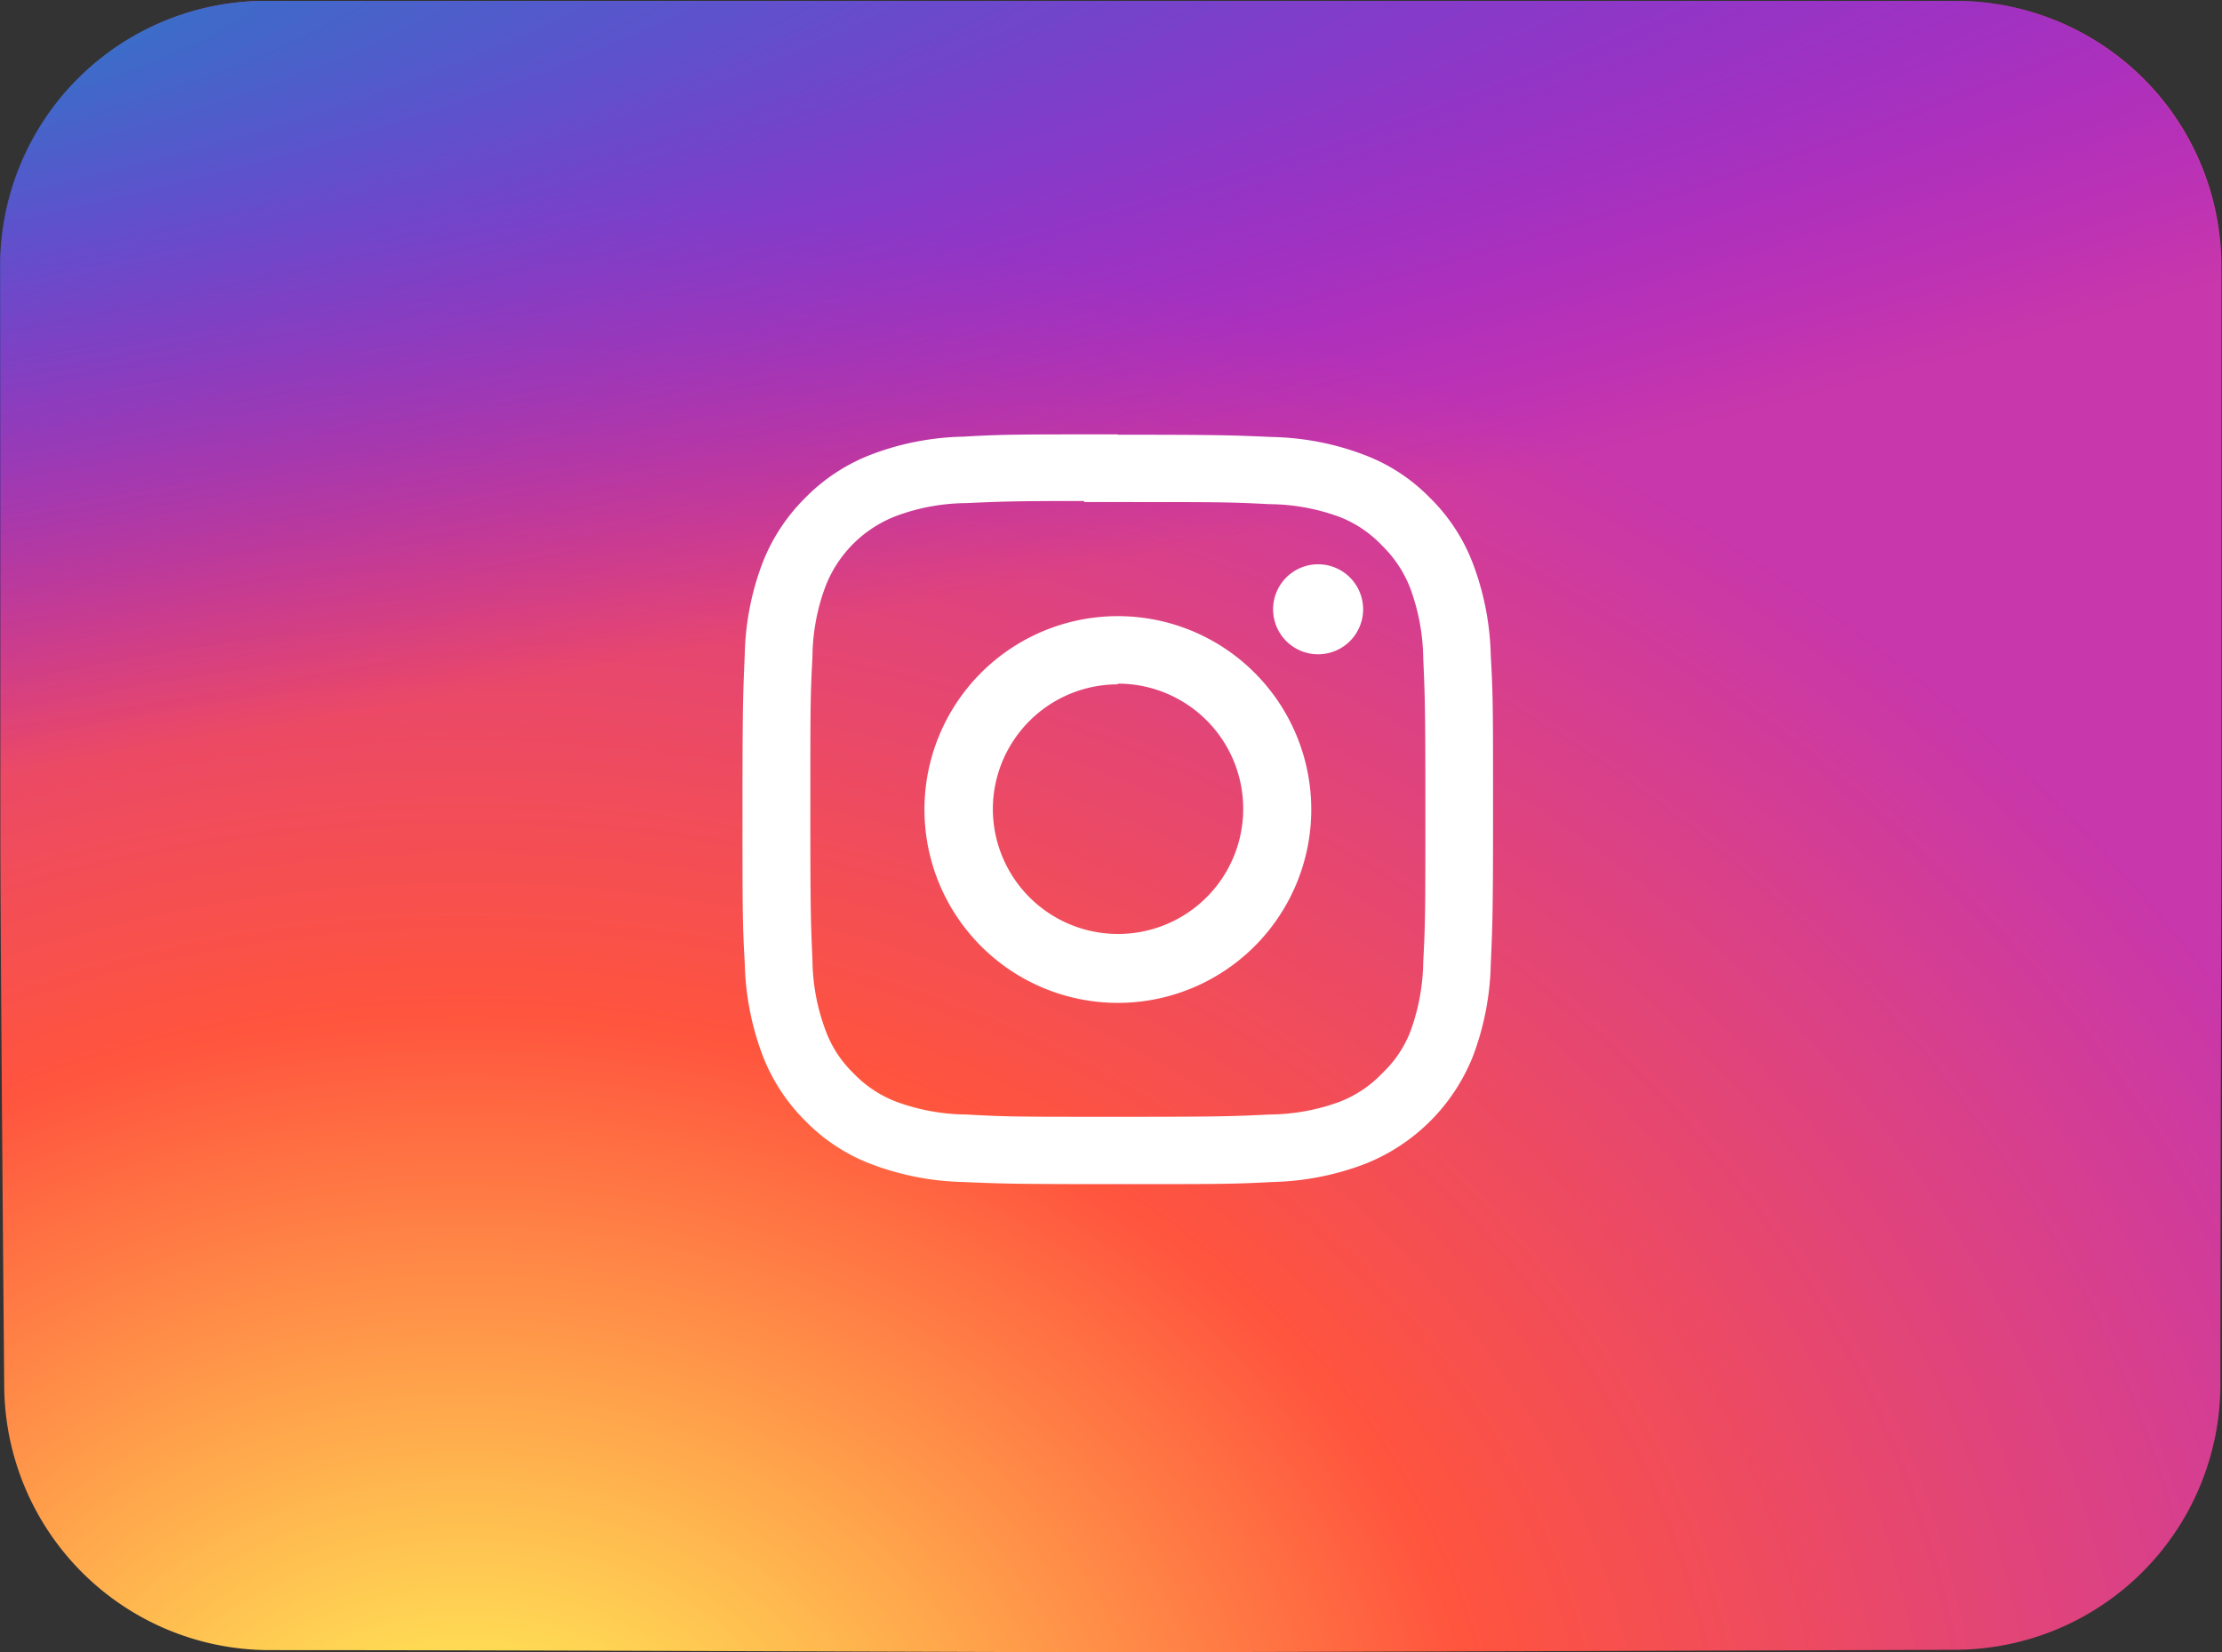 <svg id="Ebene_1" data-name="Ebene 1" xmlns="http://www.w3.org/2000/svg" xmlns:xlink="http://www.w3.org/1999/xlink" viewBox="0 0 126.38 93.99"><rect x="0" y="0" width="126.38" height="93.99" fill="#333333" stroke="none"/><defs><radialGradient id="Unbenannter_Verlauf_13" cx="-674.58" cy="1766.49" r="24.6" gradientTransform="matrix(0, -3.79, -4.74, 0, 8399.42, -2452.64)" gradientUnits="userSpaceOnUse"><stop offset="0" stop-color="#fd5"/><stop offset="0.1" stop-color="#fd5"/><stop offset="0.5" stop-color="#ff543e"/><stop offset="1" stop-color="#c837ab"/></radialGradient><radialGradient id="Unbenannter_Verlauf_12" cx="-523.72" cy="-93.82" r="25.34" gradientTransform="matrix(0.45, 1.67, 9.2, -1.38, 1073.81, 748.82)" gradientUnits="userSpaceOnUse"><stop offset="0" stop-color="#3771c8"/><stop offset="0.13" stop-color="#3771c8"/><stop offset="1" stop-color="#60f" stop-opacity="0"/></radialGradient></defs><path d="M63,0C47.39,0,28.09,0,15,0A15.12,15.12,0,0,0-.19,15.15c0,7,0,14.17,0,16.55,0,3.74,0,8.66,0,15.26,0,5.09.12,20.17.22,31.86a15.11,15.11,0,0,0,15.07,15c16.62,0,41.92.12,47.74.12,5.53,0,31.27-.08,48.14-.14A15.12,15.12,0,0,0,126.08,78.7c0-12.26.06-28.11.06-31.75,0-3.81,0-19.61,0-31.86A15.11,15.11,0,0,0,111,0C100.52,0,87.77,0,83.56,0Z" transform="translate(0.21 0.05)" style="fill:url(#Unbenannter_Verlauf_13)"/><path d="M69.86,0,14.92,0A15.1,15.1,0,0,0-.21,15.11c0,13.41,0,31,0,31.85,0,4.71.12,20,.22,31.85a15.13,15.13,0,0,0,15.08,15c18.57,0,48.55.12,54.65.12,4.94,0,26.27-.08,41.19-.13A15.12,15.12,0,0,0,126,78.67V45.27c0-3.57,0-18.4.09-30.15A15.11,15.11,0,0,0,111,0C103.09,0,94.34,0,90.42,0Z" transform="translate(0.21 0.05)" style="fill:url(#Unbenannter_Verlauf_12)"/><path d="M63.37,24.66c-5.79,0-6.52,0-8.8.13a15.53,15.53,0,0,0-5.18,1,10.53,10.53,0,0,0-3.78,2.46A10.66,10.66,0,0,0,43.15,32a15.53,15.53,0,0,0-1,5.18c-.1,2.27-.13,3-.13,8.8s0,6.52.13,8.79a15.79,15.79,0,0,0,1,5.18,10.58,10.58,0,0,0,2.46,3.78,10.4,10.4,0,0,0,3.78,2.46,15.76,15.76,0,0,0,5.18,1c2.28.1,3,.12,8.8.12s6.52,0,8.79-.12a15.77,15.77,0,0,0,5.19-1A10.92,10.92,0,0,0,83.58,60a15.76,15.76,0,0,0,1-5.18c.1-2.27.13-3,.13-8.79s0-6.52-.13-8.8a15.76,15.76,0,0,0-1-5.18,10.4,10.4,0,0,0-2.46-3.78,10.23,10.23,0,0,0-3.78-2.46,15.53,15.53,0,0,0-5.18-1c-2.28-.1-3-.13-8.8-.13Zm-1.91,3.85c.56,0,1.2,0,1.91,0,5.7,0,6.37,0,8.62.12a11.74,11.74,0,0,1,4,.73A6.63,6.63,0,0,1,78.41,31,6.78,6.78,0,0,1,80,33.41a11.94,11.94,0,0,1,.74,4c.1,2.25.12,2.93.12,8.62s0,6.37-.12,8.62a11.94,11.94,0,0,1-.74,4A6.49,6.49,0,0,1,78.41,61,6.63,6.63,0,0,1,76,62.62a11.74,11.74,0,0,1-4,.73c-2.25.11-2.92.13-8.62.13s-6.37,0-8.62-.13a11.74,11.74,0,0,1-4-.73A6.63,6.63,0,0,1,48.33,61a6.49,6.49,0,0,1-1.59-2.45,11.68,11.68,0,0,1-.74-4c-.1-2.25-.12-2.93-.12-8.62s0-6.37.12-8.62a11.68,11.68,0,0,1,.74-4,7,7,0,0,1,4-4,11.68,11.68,0,0,1,4-.74c2-.09,2.73-.12,6.71-.12Zm13.3,3.54a2.56,2.56,0,1,0,2.56,2.56,2.56,2.56,0,0,0-2.56-2.56ZM63.37,35a11,11,0,1,0,11,11,11,11,0,0,0-11-11Zm0,3.84A7.12,7.12,0,1,1,56.26,46,7.11,7.11,0,0,1,63.37,38.88Z" transform="translate(0.21 0.05)" style="fill:#fff"/></svg>